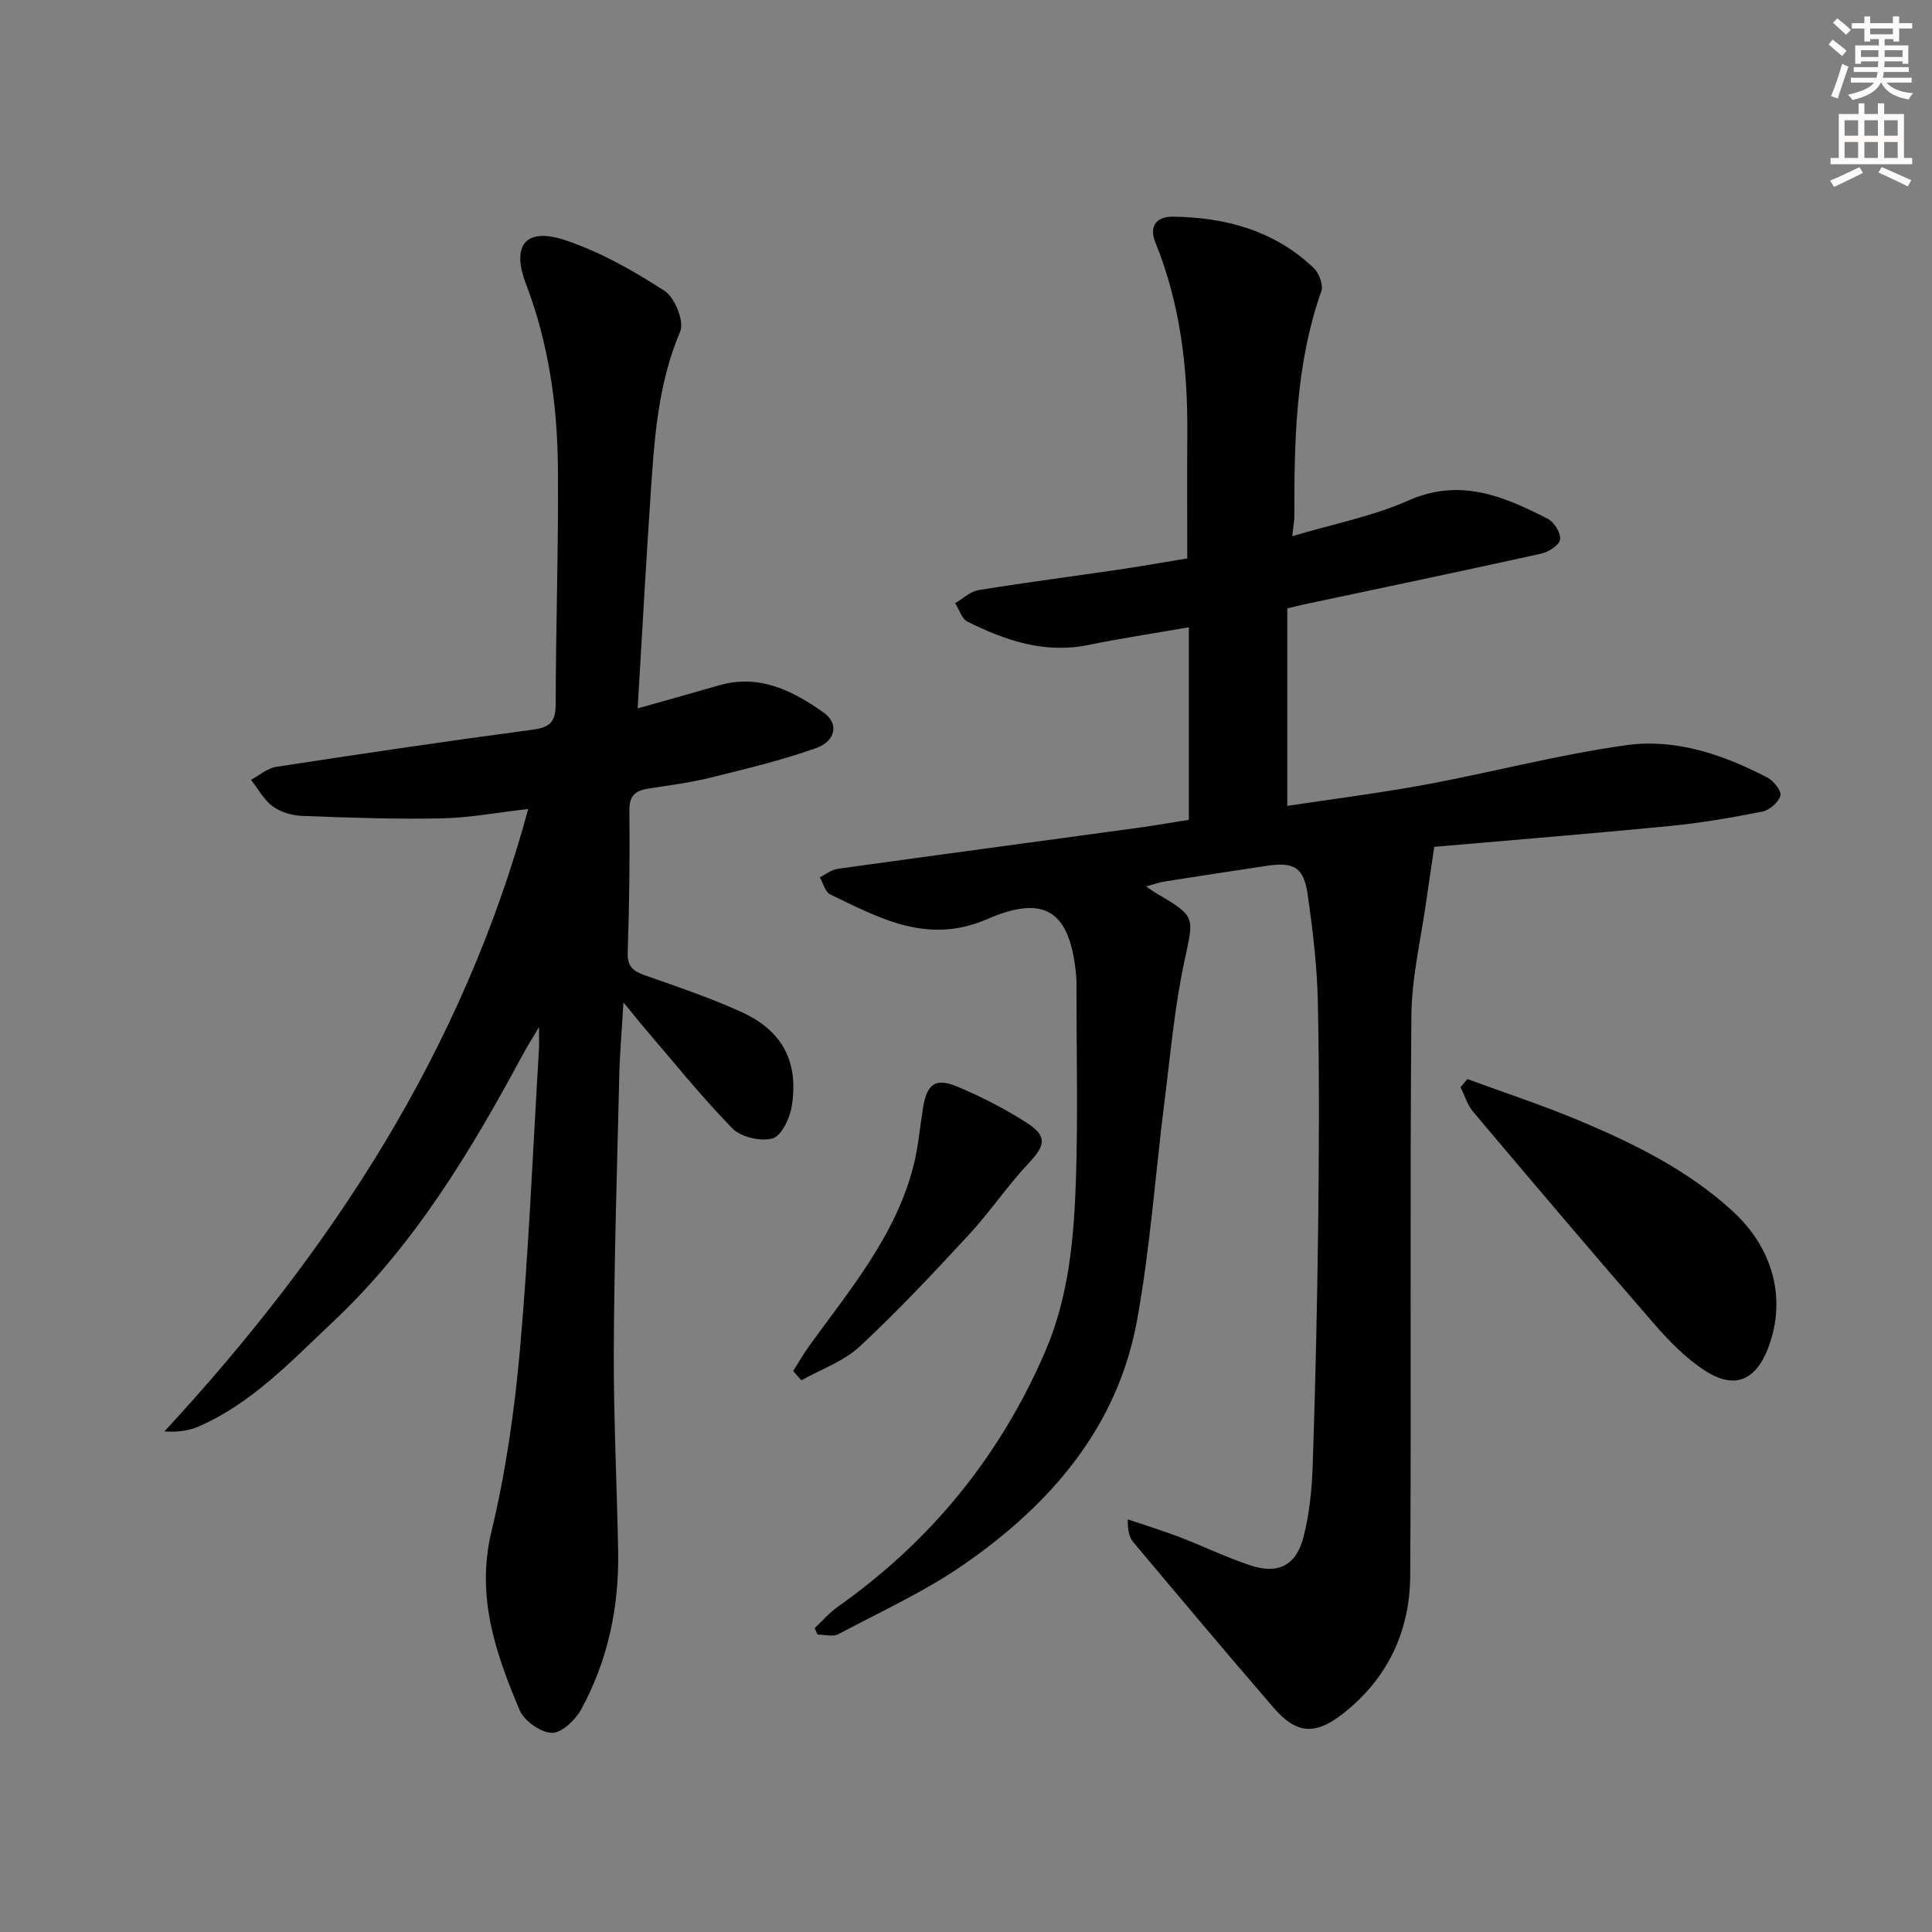 <svg enable-background="new 0 0 400 400" viewBox="0 0 400 400" xmlns="http://www.w3.org/2000/svg"><rect x="0" y="0" width="400" height="400" fill="#808080" stroke="none"/><g fill="#000001"><path d="m267.55 111.01c8.62-2.57 16.72-4.13 24.06-7.39 10.71-4.75 19.73-.85 28.83 3.78 1.33.68 2.74 2.95 2.56 4.29-.15 1.15-2.37 2.59-3.89 2.93-16.35 3.62-32.75 7.04-49.13 10.52-.8.17-1.59.38-3.46.82v40.89c9.23-1.4 19.08-2.64 28.81-4.44 13.85-2.57 27.53-6.22 41.46-8.14 10.19-1.4 20.05 1.98 29.17 6.74 1.28.67 2.94 2.83 2.65 3.75-.43 1.39-2.28 2.99-3.77 3.28-6.33 1.25-12.73 2.35-19.15 2.98-16.69 1.62-33.4 2.97-48.74 4.31-.58 3.93-1.12 7.41-1.61 10.91-1.11 8.02-3.06 16.03-3.13 24.06-.33 38.66.01 77.33-.24 115.99-.08 11.51-4.72 21.34-14.01 28.57-5.67 4.41-9.55 4.17-14.24-1.26-9.79-11.33-19.41-22.8-29.04-34.26-.81-.96-1.22-2.26-1.19-4.77 3.55 1.2 7.13 2.3 10.63 3.63 4.95 1.9 9.75 4.23 14.77 5.9 5.71 1.9 9.47.03 10.98-5.86 1.23-4.78 1.74-9.82 1.91-14.77.55-16.47.93-32.95 1.13-49.43.18-15.5.26-31-.06-46.49-.15-7.45-1.05-14.91-2.1-22.29-.82-5.71-2.81-6.84-8.48-6-7.06 1.05-14.12 2.14-21.17 3.25-1.1.17-2.17.57-3.82 1.01 1 .67 1.61 1.13 2.26 1.51 8.15 4.76 7.64 4.83 5.68 13.96-2.05 9.53-2.89 19.33-4.12 29.03-1.91 15.14-2.96 30.42-5.7 45.4-4.04 22.08-17.87 38-35.73 50.41-8.14 5.66-17.31 9.84-26.11 14.51-1.13.6-2.85.08-4.3.08-.2-.44-.4-.88-.59-1.33 1.6-1.5 3.05-3.21 4.83-4.46 19.25-13.59 33.55-31.16 42.89-52.79 4.91-11.37 5.97-23.47 6.37-35.58.43-13.15.11-26.33.11-39.49 0-.83.03-1.67-.04-2.5-1.15-13.45-6.25-17.28-18.44-11.98-12.35 5.37-22.22-.18-32.49-5.1-1.05-.5-1.46-2.33-2.17-3.55 1.22-.6 2.39-1.57 3.66-1.75 20.71-2.89 41.44-5.66 62.16-8.49 3.58-.49 7.13-1.12 10.59-1.67 0-13.33 0-26.26 0-39.86-7.35 1.28-14.16 2.31-20.9 3.68-9.01 1.83-17.09-.95-24.91-4.83-1.2-.6-1.74-2.53-2.58-3.84 1.61-.93 3.14-2.43 4.86-2.71 9.67-1.57 19.38-2.82 29.07-4.25 4.59-.68 9.16-1.49 14.13-2.31 0-8.67-.05-17.29.01-25.9.11-13.57-1.47-26.84-6.62-39.54-1.38-3.39.31-5.35 3.62-5.31 10.94.13 21.06 2.88 29.19 10.65 1.1 1.05 2.01 3.49 1.56 4.77-5.36 15.22-5.61 31.01-5.59 46.84-.03.8-.19 1.59-.43 3.89z"/><path d="m129.08 207.54c-.34 5.82-.75 10.4-.86 14.99-.46 18.97-1.05 37.94-1.14 56.91-.06 13.92.65 27.85.9 41.77.21 11.5-2.11 22.52-7.62 32.65-1.2 2.21-4.06 4.96-6.09 4.91-2.33-.06-5.75-2.48-6.69-4.71-4.96-11.75-9.06-23.51-5.84-36.93 2.97-12.37 4.8-25.12 5.92-37.8 1.83-20.69 2.68-41.46 3.93-62.2.06-.96.01-1.93.01-4.49-1.57 2.65-2.48 4.07-3.28 5.56-10.84 20.13-22.56 39.66-39.41 55.5-8.59 8.07-16.71 16.82-27.81 21.65-2.05.89-4.35 1.2-7.05 1 34.6-37.44 61.72-78.78 75.32-128.86-6.34.72-12.16 1.83-18 1.95-9.61.19-19.23-.15-28.84-.52-2.08-.08-4.44-.77-6.08-1.98-1.84-1.36-3.02-3.62-4.48-5.49 1.73-.92 3.38-2.4 5.21-2.68 17.71-2.72 35.44-5.35 53.21-7.71 3.61-.48 4.65-1.77 4.66-5.31.03-16.3.6-32.61.46-48.91-.11-12.99-1.92-25.76-6.62-38.07-3.08-8.07 0-11.75 8.1-9.05 7.26 2.41 14.15 6.33 20.6 10.5 2.13 1.37 4.13 6.35 3.24 8.42-4.63 10.84-5.35 22.22-6.12 33.65-.98 14.58-1.78 29.17-2.69 44.38 5.87-1.66 11.33-3.18 16.77-4.76 8.39-2.44 15.35 1.08 21.79 5.66 3.12 2.22 2.48 5.85-1.61 7.31-7.14 2.55-14.57 4.31-21.95 6.14-4.17 1.03-8.47 1.58-12.73 2.24-2.64.41-4.01 1.37-3.98 4.46.09 9.82-.01 19.66-.35 29.47-.11 3 1.2 3.91 3.65 4.77 6.73 2.37 13.52 4.65 19.99 7.61 8.42 3.86 11.78 10.27 10.33 19.43-.39 2.5-2.13 6.19-3.97 6.7-2.48.68-6.61-.28-8.39-2.13-6.7-6.91-12.75-14.47-19.03-21.79-.85-1.02-1.67-2.06-3.46-4.24z"/><path d="m303.8 223.41c7.67 2.82 15.45 5.37 22.98 8.52 11.5 4.82 22.7 10.33 32 18.88 8.44 7.77 11.06 18.23 7.37 28.09-2.57 6.87-6.95 8.84-13.05 4.94-3.97-2.54-7.44-6.08-10.57-9.68-12.64-14.53-25.08-29.23-37.51-43.95-1.21-1.43-1.78-3.4-2.64-5.11.47-.56.95-1.12 1.42-1.69z"/><path d="m164.22 283.86c1.08-1.71 2.08-3.48 3.26-5.12 8.54-11.82 18.11-23.07 21.73-37.7.95-3.83 1.26-7.82 1.9-11.72.8-4.89 2.55-6.24 7.08-4.35 5.02 2.1 9.94 4.62 14.5 7.57 4.18 2.7 3.69 4.66.35 8.21-4.42 4.7-8.05 10.13-12.43 14.87-7.33 7.92-14.72 15.82-22.62 23.16-3.33 3.09-8.01 4.71-12.08 7-.56-.64-1.12-1.28-1.69-1.92z"/></g><path d="m378.6 9.2.8-1c.9.7 1.9 1.4 2.9 2.3l-.9 1.1c-1.1-.9-2-1.7-2.8-2.4zm.5 10.7c.9-2.1 1.6-4.3 2.3-6.7.4.2.8.4 1.3.6-.7 2.1-1.5 4.3-2.2 6.6zm.4-15.2.9-.9c1 .8 2 1.6 2.8 2.4l-1 1c-1-.9-1.9-1.8-2.7-2.5zm12.5-1.3h1.2v1.4h2.7v1.1h-2.7v2.7h-1.2v-.5h-1.8v1.3h4.9v3.8h-1.2v-.5h-3.7c0 .4-.1.9-.1 1.2h5.1v1h-5.2c0 .5-.1.9-.2 1.2h6v1h-5.2c1.1 1.3 2.9 2 5.5 2.2-.4.4-.7.8-.9 1.3-2.9-.5-4.8-1.6-5.7-3.5h-.1c-.8 1.7-2.7 2.9-5.9 3.6-.2-.4-.6-.8-.9-1.1 2.8-.6 4.6-1.4 5.4-2.5h-4.8v-1h5.3c.1-.3.2-.7.2-1.2h-4.9v-1h5c0-.4 0-.8.1-1.2h-3.6v.5h-1.2v-3.8h4.9v-1.3h-1.8v.5h-1.2v-2.7h-2.6v-1.1h2.6v-1.4h1.2v1.4h4.7v-1.4zm-6.7 8.4h3.6c0-.4 0-.9 0-1.4h-3.6zm1.9-4.7h4.7v-1.2h-4.7zm6.7 3.3h-3.7v1.4h3.7z" fill="#fcfbfa"/><path d="m384.7 21.4h1.3v2.2h2.8v-2.2h1.3v2.2h4.1v9.1h1.7v1.3h-16.9v-1.3h1.7v-9.1h4.1v-2.2zm.3 13.2.7 1.2c-1.8.9-3.8 1.9-6 2.9-.2-.4-.5-.8-.8-1.3 2.4-1 4.4-2 6.1-2.8zm-3.1-6.5h2.8v-3.2h-2.8zm0 4.6h2.8v-3.3h-2.8zm4.1-4.6h2.8v-3.2h-2.8zm0 4.6h2.8v-3.3h-2.8zm3.6 1.9c2.1.9 4.1 1.8 6.1 2.7l-.7 1.3c-2.2-1.1-4.2-2-6.1-2.9zm3.3-9.7h-2.8v3.2h2.8zm-2.8 7.8h2.8v-3.3h-2.8z" fill="#fcfbfa"/></svg>